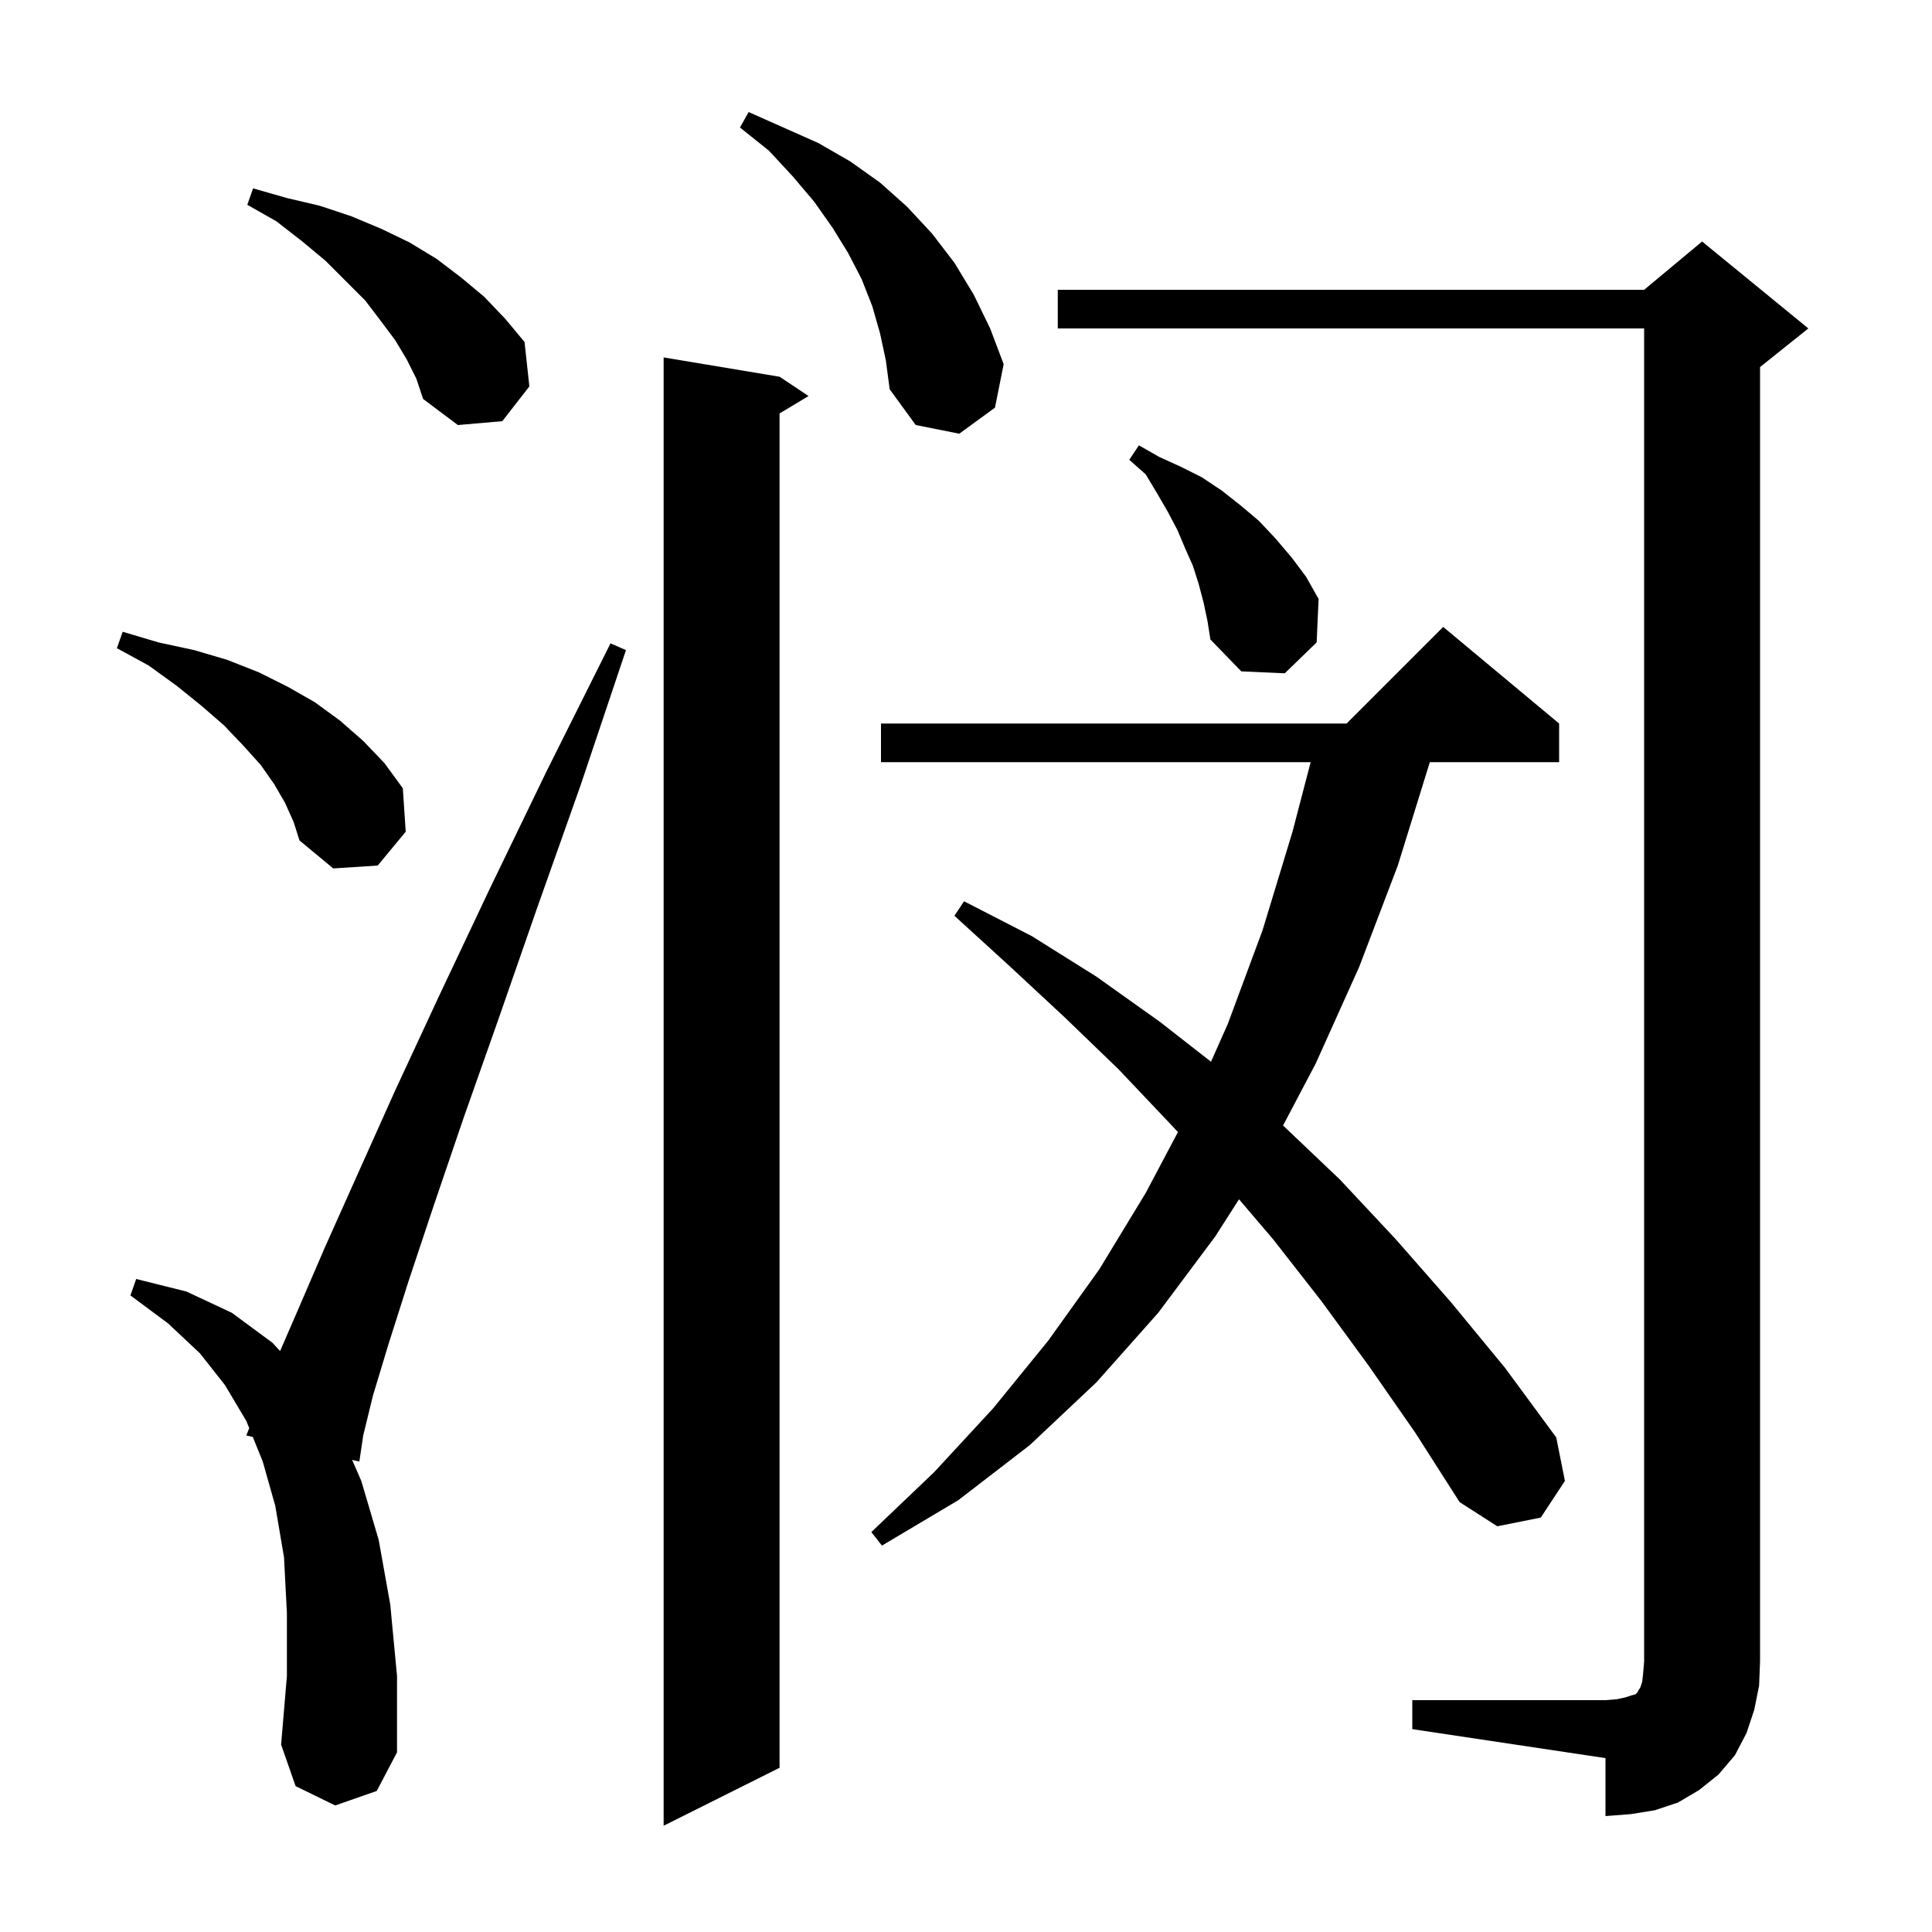 <svg xmlns="http://www.w3.org/2000/svg" xmlns:xlink="http://www.w3.org/1999/xlink" version="1.1" baseProfile="full" viewBox="0 0 200 200" width="200" height="200"><g fill="currentColor"><path d="M 80.7 39.0 L 83.7 41.0 L 80.7 42.8 L 80.7 183.0 L 68.7 189.0 L 68.7 37.0 Z M 146.2 176.0 L 166.2 176.0 L 167.4 175.9 L 168.3 175.7 L 168.9 175.5 L 169.3 175.4 L 169.5 175.2 L 169.6 175.0 L 169.8 174.7 L 170.0 174.1 L 170.1 173.2 L 170.2 172.0 L 170.2 34.0 L 109.5 34.0 L 109.5 30.0 L 170.2 30.0 L 176.2 25.0 L 187.2 34.0 L 182.2 38.0 L 182.2 172.0 L 182.1 174.5 L 181.6 177.0 L 180.8 179.4 L 179.6 181.7 L 177.9 183.7 L 175.9 185.3 L 173.7 186.6 L 171.3 187.4 L 168.8 187.8 L 166.2 188.0 L 166.2 182.0 L 146.2 179.0 Z M 34.7 186.9 L 30.6 184.9 L 29.1 180.6 L 29.7 173.5 L 29.7 167.0 L 29.4 161.2 L 28.5 155.9 L 27.2 151.3 L 26.17 148.755 L 25.5 148.6 L 25.799 147.84 L 25.5 147.1 L 23.3 143.4 L 20.7 140.1 L 17.4 137.0 L 13.5 134.1 L 14.1 132.4 L 19.3 133.7 L 24.0 135.9 L 28.2 139.0 L 28.995 139.859 L 30.8 135.7 L 33.6 129.2 L 37.0 121.6 L 40.9 112.9 L 45.5 103.0 L 50.7 92.0 L 56.6 79.8 L 63.2 66.6 L 64.8 67.3 L 60.1 81.3 L 55.6 94.0 L 51.6 105.5 L 48.0 115.7 L 44.9 124.8 L 42.3 132.6 L 40.2 139.2 L 38.6 144.5 L 37.6 148.6 L 37.2 151.3 L 36.452 151.127 L 37.4 153.3 L 39.2 159.4 L 40.4 166.1 L 41.1 173.5 L 41.1 181.4 L 39.0 185.4 Z M 141.7 141.4 L 136.8 134.7 L 131.8 128.3 L 128.262 124.15 L 125.8 128.0 L 119.9 135.9 L 113.5 143.1 L 106.6 149.6 L 99.2 155.3 L 91.3 160.0 L 90.2 158.6 L 96.7 152.4 L 102.8 145.8 L 108.5 138.8 L 113.8 131.4 L 118.6 123.5 L 121.939 117.193 L 121.2 116.4 L 115.8 110.7 L 110.2 105.3 L 104.5 100.0 L 98.8 94.8 L 99.8 93.3 L 106.8 96.9 L 113.5 101.1 L 120.1 105.8 L 125.362 109.911 L 127.1 106.0 L 130.7 96.3 L 133.8 86.1 L 135.678 78.9 L 91.2 78.9 L 91.2 74.9 L 139.4 74.9 L 149.4 64.9 L 161.4 74.9 L 161.4 78.9 L 148.014 78.9 L 144.7 89.6 L 140.7 100.1 L 136.2 110.1 L 132.822 116.511 L 138.7 122.1 L 144.5 128.3 L 150.2 134.8 L 155.8 141.6 L 161.1 148.8 L 162.0 153.3 L 159.5 157.1 L 155.0 158.0 L 151.1 155.5 L 146.5 148.3 Z M 29.5 83.1 L 28.4 81.2 L 27.0 79.2 L 25.2 77.2 L 23.2 75.1 L 20.9 73.1 L 18.3 71.0 L 15.4 68.9 L 12.1 67.1 L 12.7 65.4 L 16.4 66.5 L 20.1 67.3 L 23.5 68.3 L 26.8 69.6 L 29.8 71.1 L 32.6 72.7 L 35.2 74.6 L 37.6 76.7 L 39.8 79.0 L 41.7 81.6 L 42.0 86.1 L 39.1 89.6 L 34.5 89.9 L 31.0 87.0 L 30.4 85.1 Z M 124.6 62.4 L 124.1 60.5 L 123.5 58.6 L 122.7 56.8 L 121.9 54.9 L 120.9 53.0 L 119.8 51.1 L 118.6 49.1 L 116.9 47.6 L 117.9 46.1 L 120.0 47.3 L 122.2 48.3 L 124.4 49.4 L 126.5 50.8 L 128.4 52.3 L 130.3 53.9 L 132.0 55.7 L 133.7 57.7 L 135.2 59.7 L 136.5 62.0 L 136.3 66.5 L 133.0 69.7 L 128.5 69.5 L 125.3 66.2 L 125.0 64.3 Z M 91.1 34.5 L 90.3 31.7 L 89.2 28.9 L 87.8 26.2 L 86.2 23.6 L 84.3 20.9 L 82.1 18.3 L 79.6 15.6 L 76.6 13.2 L 77.5 11.6 L 84.7 14.8 L 88.0 16.7 L 91.1 18.9 L 93.9 21.4 L 96.5 24.2 L 98.8 27.2 L 100.8 30.5 L 102.5 34.0 L 103.9 37.7 L 103.0 42.2 L 99.3 44.9 L 94.8 44.0 L 92.1 40.3 L 91.7 37.3 Z M 42.1 37.2 L 40.9 35.2 L 39.4 33.2 L 37.8 31.1 L 33.7 27.0 L 31.3 25.0 L 28.6 22.9 L 25.6 21.2 L 26.2 19.5 L 29.7 20.5 L 33.1 21.3 L 36.4 22.4 L 39.5 23.7 L 42.4 25.1 L 45.2 26.8 L 47.7 28.7 L 50.1 30.7 L 52.3 33.0 L 54.3 35.4 L 54.8 40.0 L 52.0 43.6 L 47.4 44.0 L 43.8 41.3 L 43.1 39.2 Z "/></g></svg>